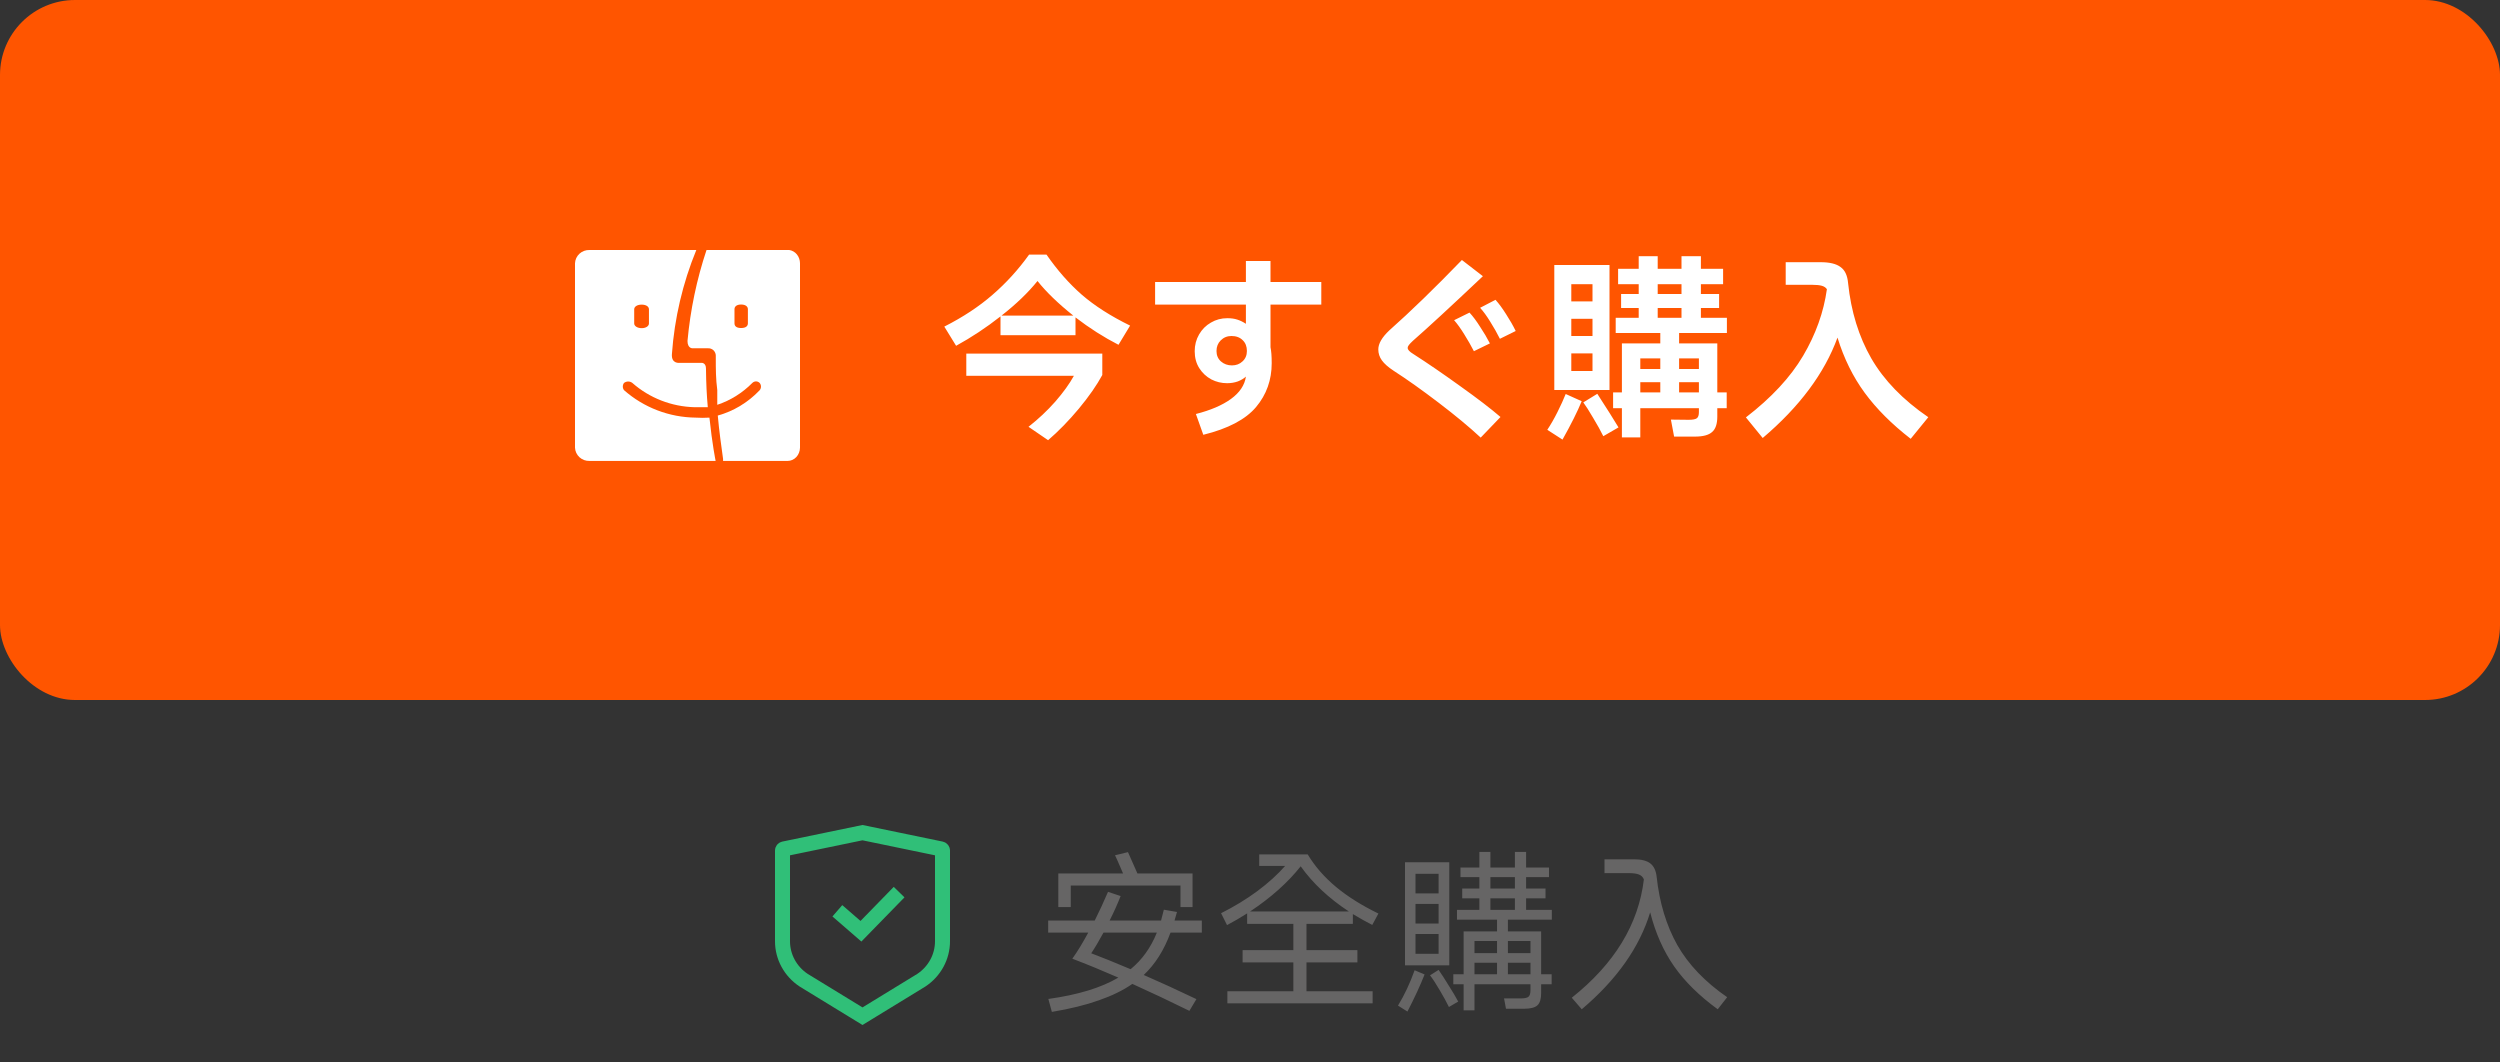 <svg width="200" height="85" viewBox="0 0 200 85" fill="none" xmlns="http://www.w3.org/2000/svg">
<rect x="0" y="0" width="200" height="85" fill="#333333" stroke="none"/>
<rect width="200" height="56" rx="6" fill="#FF5500"/>
<path d="M47.166 20.001C47.018 19.995 46.871 20.018 46.733 20.068C46.595 20.119 46.468 20.195 46.359 20.294C46.251 20.393 46.164 20.512 46.102 20.644C46.04 20.776 46.006 20.919 46 21.064V35.811C46.006 35.956 46.04 36.099 46.102 36.231C46.164 36.363 46.251 36.482 46.359 36.581C46.468 36.679 46.595 36.756 46.733 36.807C46.871 36.857 47.018 36.88 47.166 36.874H57.25C57.25 36.874 56.973 35.523 56.755 33.41C56.391 33.433 56.026 33.433 55.662 33.41C53.541 33.389 51.5 32.607 49.92 31.211C49.858 31.128 49.825 31.027 49.825 30.924C49.825 30.821 49.858 30.72 49.92 30.637C50.015 30.562 50.133 30.521 50.255 30.521C50.377 30.521 50.495 30.562 50.59 30.637C51.962 31.843 53.723 32.53 55.56 32.577H56.623C56.536 31.585 56.492 30.694 56.478 29.487C56.478 28.998 56.113 29.027 56.113 29.027H54.365C54.365 29.027 53.694 29.127 53.753 28.323C53.957 25.465 54.616 22.657 55.705 20.001H47.166ZM51.916 25.879C51.916 26.08 51.683 26.253 51.334 26.253C50.984 26.253 50.736 26.08 50.736 25.879V24.744C50.736 24.543 50.955 24.37 51.334 24.37C51.712 24.37 51.916 24.543 51.916 24.744V25.879Z" fill="white"/>
<path d="M63.14 20H56.522C55.739 22.347 55.227 24.791 55 27.275C55 27.878 55.397 27.863 55.397 27.863H56.628C56.791 27.85 56.953 27.907 57.078 28.021C57.145 28.085 57.196 28.165 57.229 28.255C57.261 28.345 57.273 28.442 57.263 28.538V28.624C57.263 29.514 57.263 30.303 57.382 31.207V32.384C58.428 32.039 59.388 31.44 60.188 30.633C60.268 30.555 60.372 30.512 60.479 30.512C60.587 30.512 60.691 30.555 60.771 30.633C60.839 30.713 60.878 30.818 60.878 30.927C60.878 31.036 60.839 31.142 60.771 31.221C59.836 32.2 58.681 32.897 57.422 33.245C57.528 34.45 57.713 35.756 57.846 36.717V36.875H63.007C63.268 36.875 63.519 36.764 63.705 36.565C63.89 36.366 63.996 36.096 64 35.813V21.062C63.999 20.802 63.911 20.552 63.753 20.356C63.595 20.161 63.377 20.035 63.14 20ZM59.831 25.869C59.831 26.07 59.685 26.242 59.288 26.242C58.891 26.242 58.759 26.07 58.759 25.869V24.735C58.759 24.534 58.918 24.362 59.288 24.362C59.659 24.362 59.831 24.534 59.831 24.735V25.869Z" fill="white"/>
<path d="M83.72 20.368C84.584 21.616 85.528 22.688 86.552 23.584C87.576 24.469 88.861 25.291 90.408 26.048L89.48 27.584C88.296 26.976 87.149 26.245 86.04 25.392V26.816H80.04V25.312C78.899 26.208 77.715 26.992 76.488 27.664L75.544 26.128C77.037 25.371 78.323 24.523 79.4 23.584C80.488 22.645 81.464 21.573 82.328 20.368H83.72ZM85.864 25.248C84.648 24.277 83.693 23.355 83 22.48C82.253 23.408 81.293 24.331 80.12 25.248H85.864ZM77.304 30.064V28.288H88.184V30C87.747 30.811 87.123 31.707 86.312 32.688C85.501 33.659 84.68 34.501 83.848 35.216L82.28 34.144C83.069 33.525 83.784 32.853 84.424 32.128C85.064 31.392 85.56 30.704 85.912 30.064H77.304ZM105.704 24.368H101.64V27.776C101.704 28.075 101.736 28.501 101.736 29.056C101.736 30.4 101.32 31.568 100.488 32.56C99.656 33.552 98.248 34.293 96.264 34.784L95.672 33.12C96.845 32.821 97.779 32.421 98.472 31.92C99.176 31.408 99.576 30.811 99.672 30.128C99.512 30.277 99.299 30.405 99.032 30.512C98.765 30.608 98.477 30.656 98.168 30.656C97.72 30.656 97.299 30.555 96.904 30.352C96.509 30.139 96.189 29.84 95.944 29.456C95.699 29.072 95.576 28.619 95.576 28.096C95.576 27.605 95.693 27.157 95.928 26.752C96.163 26.347 96.477 26.032 96.872 25.808C97.267 25.573 97.704 25.456 98.184 25.456C98.493 25.456 98.76 25.493 98.984 25.568C99.219 25.643 99.448 25.755 99.672 25.904V24.368H92.408V22.56H99.672V20.88H101.64V22.56H105.704V24.368ZM98.552 29.232C98.893 29.232 99.176 29.125 99.4 28.912C99.635 28.699 99.752 28.421 99.752 28.08C99.752 27.717 99.64 27.429 99.416 27.216C99.192 26.992 98.893 26.88 98.52 26.88C98.179 26.88 97.891 26.997 97.656 27.232C97.432 27.456 97.32 27.739 97.32 28.08C97.32 28.421 97.437 28.699 97.672 28.912C97.917 29.125 98.211 29.232 98.552 29.232ZM118.456 35.008C117.549 34.165 116.424 33.232 115.08 32.208C113.736 31.184 112.541 30.336 111.496 29.664C111.059 29.376 110.744 29.099 110.552 28.832C110.36 28.565 110.264 28.272 110.264 27.952C110.264 27.493 110.557 26.987 111.144 26.432C112.84 24.928 114.776 23.051 116.952 20.8L118.632 22.096C116.083 24.507 114.216 26.229 113.032 27.264C112.883 27.403 112.776 27.515 112.712 27.6C112.648 27.675 112.616 27.755 112.616 27.84C112.616 27.979 112.765 28.139 113.064 28.32C114.195 29.045 115.448 29.904 116.824 30.896C118.2 31.877 119.272 32.699 120.04 33.36L118.456 35.008ZM119.992 27.104C119.768 26.656 119.512 26.203 119.224 25.744C118.936 25.275 118.664 24.901 118.408 24.624L119.64 23.984C119.917 24.293 120.2 24.677 120.488 25.136C120.787 25.595 121.043 26.043 121.256 26.48L119.992 27.104ZM117.912 28.096C117.688 27.659 117.432 27.211 117.144 26.752C116.856 26.283 116.584 25.904 116.328 25.616L117.56 25.008C117.837 25.307 118.12 25.685 118.408 26.144C118.707 26.592 118.968 27.035 119.192 27.472L117.912 28.096ZM138.152 26.64H134.328V27.472H137.384V31.392H138.136V32.656H137.384V33.328C137.384 33.915 137.245 34.325 136.968 34.56C136.701 34.805 136.243 34.928 135.592 34.928H133.928L133.672 33.568L135.096 33.584C135.427 33.584 135.645 33.541 135.752 33.456C135.859 33.371 135.912 33.211 135.912 32.976V32.656H131.224V34.992H129.752V32.656H129.048V31.392H129.752V27.472H132.824V26.64H129.256V25.424H131.096V24.64H129.688V23.52H131.096V22.736H129.448V21.504H131.096V20.496H132.616V21.504H134.52V20.496H136.072V21.504H137.848V22.736H136.072V23.52H137.528V24.64H136.072V25.424H138.152V26.64ZM124.344 21.2H128.76V31.2H124.344V21.2ZM127.4 24.112V22.736H125.704V24.112H127.4ZM134.52 22.736H132.616V23.52H134.52V22.736ZM134.52 24.64H132.616V25.424H134.52V24.64ZM127.4 26.88V25.504H125.704V26.88H127.4ZM125.704 28.272V29.68H127.4V28.272H125.704ZM132.824 29.52V28.672H131.224V29.52H132.824ZM135.912 29.52V28.672H134.328V29.52H135.912ZM132.824 30.576H131.224V31.392H132.824V30.576ZM134.328 30.576V31.392H135.912V30.576H134.328ZM127.784 31.504C128.552 32.688 129.117 33.584 129.48 34.192L128.264 34.896C128.061 34.48 127.789 33.989 127.448 33.424C127.117 32.859 126.856 32.448 126.664 32.192L127.784 31.504ZM123.784 34.384C124.061 33.968 124.333 33.493 124.6 32.96C124.867 32.427 125.085 31.947 125.256 31.52L126.536 32.096C126.195 32.928 125.683 33.952 125 35.168L123.784 34.384ZM147.848 22.656C148.083 24.917 148.701 26.923 149.704 28.672C150.717 30.421 152.237 31.989 154.264 33.376L152.856 35.104C151.341 33.931 150.115 32.704 149.176 31.424C148.237 30.144 147.512 28.672 147 27.008C145.955 29.867 143.96 32.544 141.016 35.04L139.672 33.392C141.709 31.824 143.235 30.181 144.248 28.464C145.261 26.747 145.896 24.971 146.152 23.136C146.067 23.008 145.933 22.917 145.752 22.864C145.571 22.811 145.309 22.784 144.968 22.784H142.856V20.976H145.656C146.371 20.976 146.899 21.104 147.24 21.36C147.592 21.605 147.795 22.037 147.848 22.656Z" fill="white"/>
<path d="M75.294 67.915C75.364 67.932 75.4 67.989 75.4 68.038V75.301C75.4 76.548 74.766 77.719 73.7 78.421L69 81.296L64.3 78.421C63.234 77.719 62.6 76.548 62.6 75.301V68.038C62.6 67.989 62.635 67.932 62.705 67.915L68.999 66.612L75.294 67.915Z" stroke="#30BF78" stroke-width="1.2"/>
<path d="M66.988 72.863L68.876 74.5L71.929 71.369" stroke="#30BF78" stroke-width="1.2"/>
<path d="M85.66 70.844V72.566H84.666V69.878H89.846C89.491 69.047 89.277 68.562 89.202 68.422L90.238 68.17L90.994 69.878H95.404V72.566H94.438V70.844H85.66ZM93.64 74.61C93.127 76.01 92.413 77.139 91.498 77.998C92.786 78.558 94.191 79.202 95.712 79.93L95.152 80.868C93.659 80.131 92.137 79.412 90.588 78.712C89.851 79.225 88.955 79.664 87.9 80.028C86.855 80.401 85.604 80.709 84.148 80.952L83.868 79.916C86.229 79.589 88.096 79.02 89.468 78.208C88.189 77.648 86.962 77.144 85.786 76.696C86.187 76.136 86.612 75.441 87.06 74.61H83.854V73.644H87.578C87.951 72.897 88.306 72.132 88.642 71.348L89.65 71.684C89.407 72.309 89.113 72.963 88.768 73.644H92.884C92.94 73.457 93.015 73.168 93.108 72.776L94.158 72.958C94.121 73.117 94.055 73.345 93.962 73.644H96.146V74.61H93.64ZM87.298 76.262C88.138 76.579 89.188 77.004 90.448 77.536C91.363 76.789 92.063 75.814 92.548 74.61H88.278C87.914 75.282 87.587 75.833 87.298 76.262ZM104.518 76.99V79.3H109.81V80.266H98.19V79.3H103.468V76.99H99.408V76.01H103.468V73.91H99.772V73.07C99.231 73.415 98.694 73.728 98.162 74.008L97.686 73.056C98.731 72.533 99.697 71.945 100.584 71.292C101.471 70.629 102.213 69.957 102.81 69.276H100.738V68.352H104.616C105.195 69.313 105.951 70.181 106.884 70.956C107.817 71.731 108.947 72.44 110.272 73.084L109.782 73.994C109.287 73.742 108.769 73.453 108.228 73.126V73.91H104.518V76.01H108.592V76.99H104.518ZM104.056 69.304C103.029 70.601 101.681 71.805 100.01 72.916H107.906C106.301 71.861 105.017 70.657 104.056 69.304ZM124.146 73.574H120.632V74.512H123.292V77.942H124.132V78.74H123.292V79.44C123.292 79.916 123.194 80.243 122.998 80.42C122.802 80.607 122.443 80.7 121.92 80.7H120.478L120.324 79.874H121.626C121.953 79.874 122.167 79.832 122.27 79.748C122.382 79.655 122.438 79.482 122.438 79.23V78.74H117.958V80.826H117.09V78.74H116.264V77.942H117.09V74.512H119.764V73.574H116.558V72.79H118.35V71.866H116.978V71.082H118.35V70.172H116.838V69.402H118.35V68.156H119.232V69.402H121.192V68.156H122.088V69.402H123.922V70.172H122.088V71.082H123.642V71.866H122.088V72.79H124.146V73.574ZM112.4 68.982H115.942V77.228H112.4V68.982ZM115.088 71.474V69.906H113.24V71.474H115.088ZM121.192 70.172H119.232V71.082H121.192V70.172ZM121.192 71.866H119.232V72.79H121.192V71.866ZM115.088 73.882V72.314H113.24V73.882H115.088ZM113.24 74.722V76.304H115.088V74.722H113.24ZM119.764 76.248V75.282H117.958V76.248H119.764ZM122.438 76.248V75.282H120.632V76.248H122.438ZM119.764 77.018H117.958V77.942H119.764V77.018ZM120.632 77.018V77.942H122.438V77.018H120.632ZM115.088 77.592C115.312 77.909 115.578 78.32 115.886 78.824C116.203 79.319 116.46 79.753 116.656 80.126L115.914 80.56C115.727 80.177 115.485 79.734 115.186 79.23C114.887 78.717 114.626 78.315 114.402 78.026L115.088 77.592ZM111.84 80.448C112.353 79.608 112.797 78.665 113.17 77.62L113.968 77.956C113.613 78.852 113.156 79.841 112.596 80.924L111.84 80.448ZM132.532 70.144C132.756 72.216 133.307 74.036 134.184 75.604C135.071 77.163 136.401 78.553 138.174 79.776L137.418 80.742C135.953 79.678 134.791 78.535 133.932 77.312C133.073 76.08 132.434 74.638 132.014 72.986C131.165 75.786 129.34 78.371 126.54 80.742L125.742 79.818C129.158 77.102 131.081 73.947 131.51 70.354C131.435 70.167 131.305 70.037 131.118 69.962C130.931 69.887 130.661 69.85 130.306 69.85H128.36V68.744H130.726C131.305 68.744 131.734 68.851 132.014 69.066C132.303 69.281 132.476 69.64 132.532 70.144Z" fill="#666565"/>
</svg>
